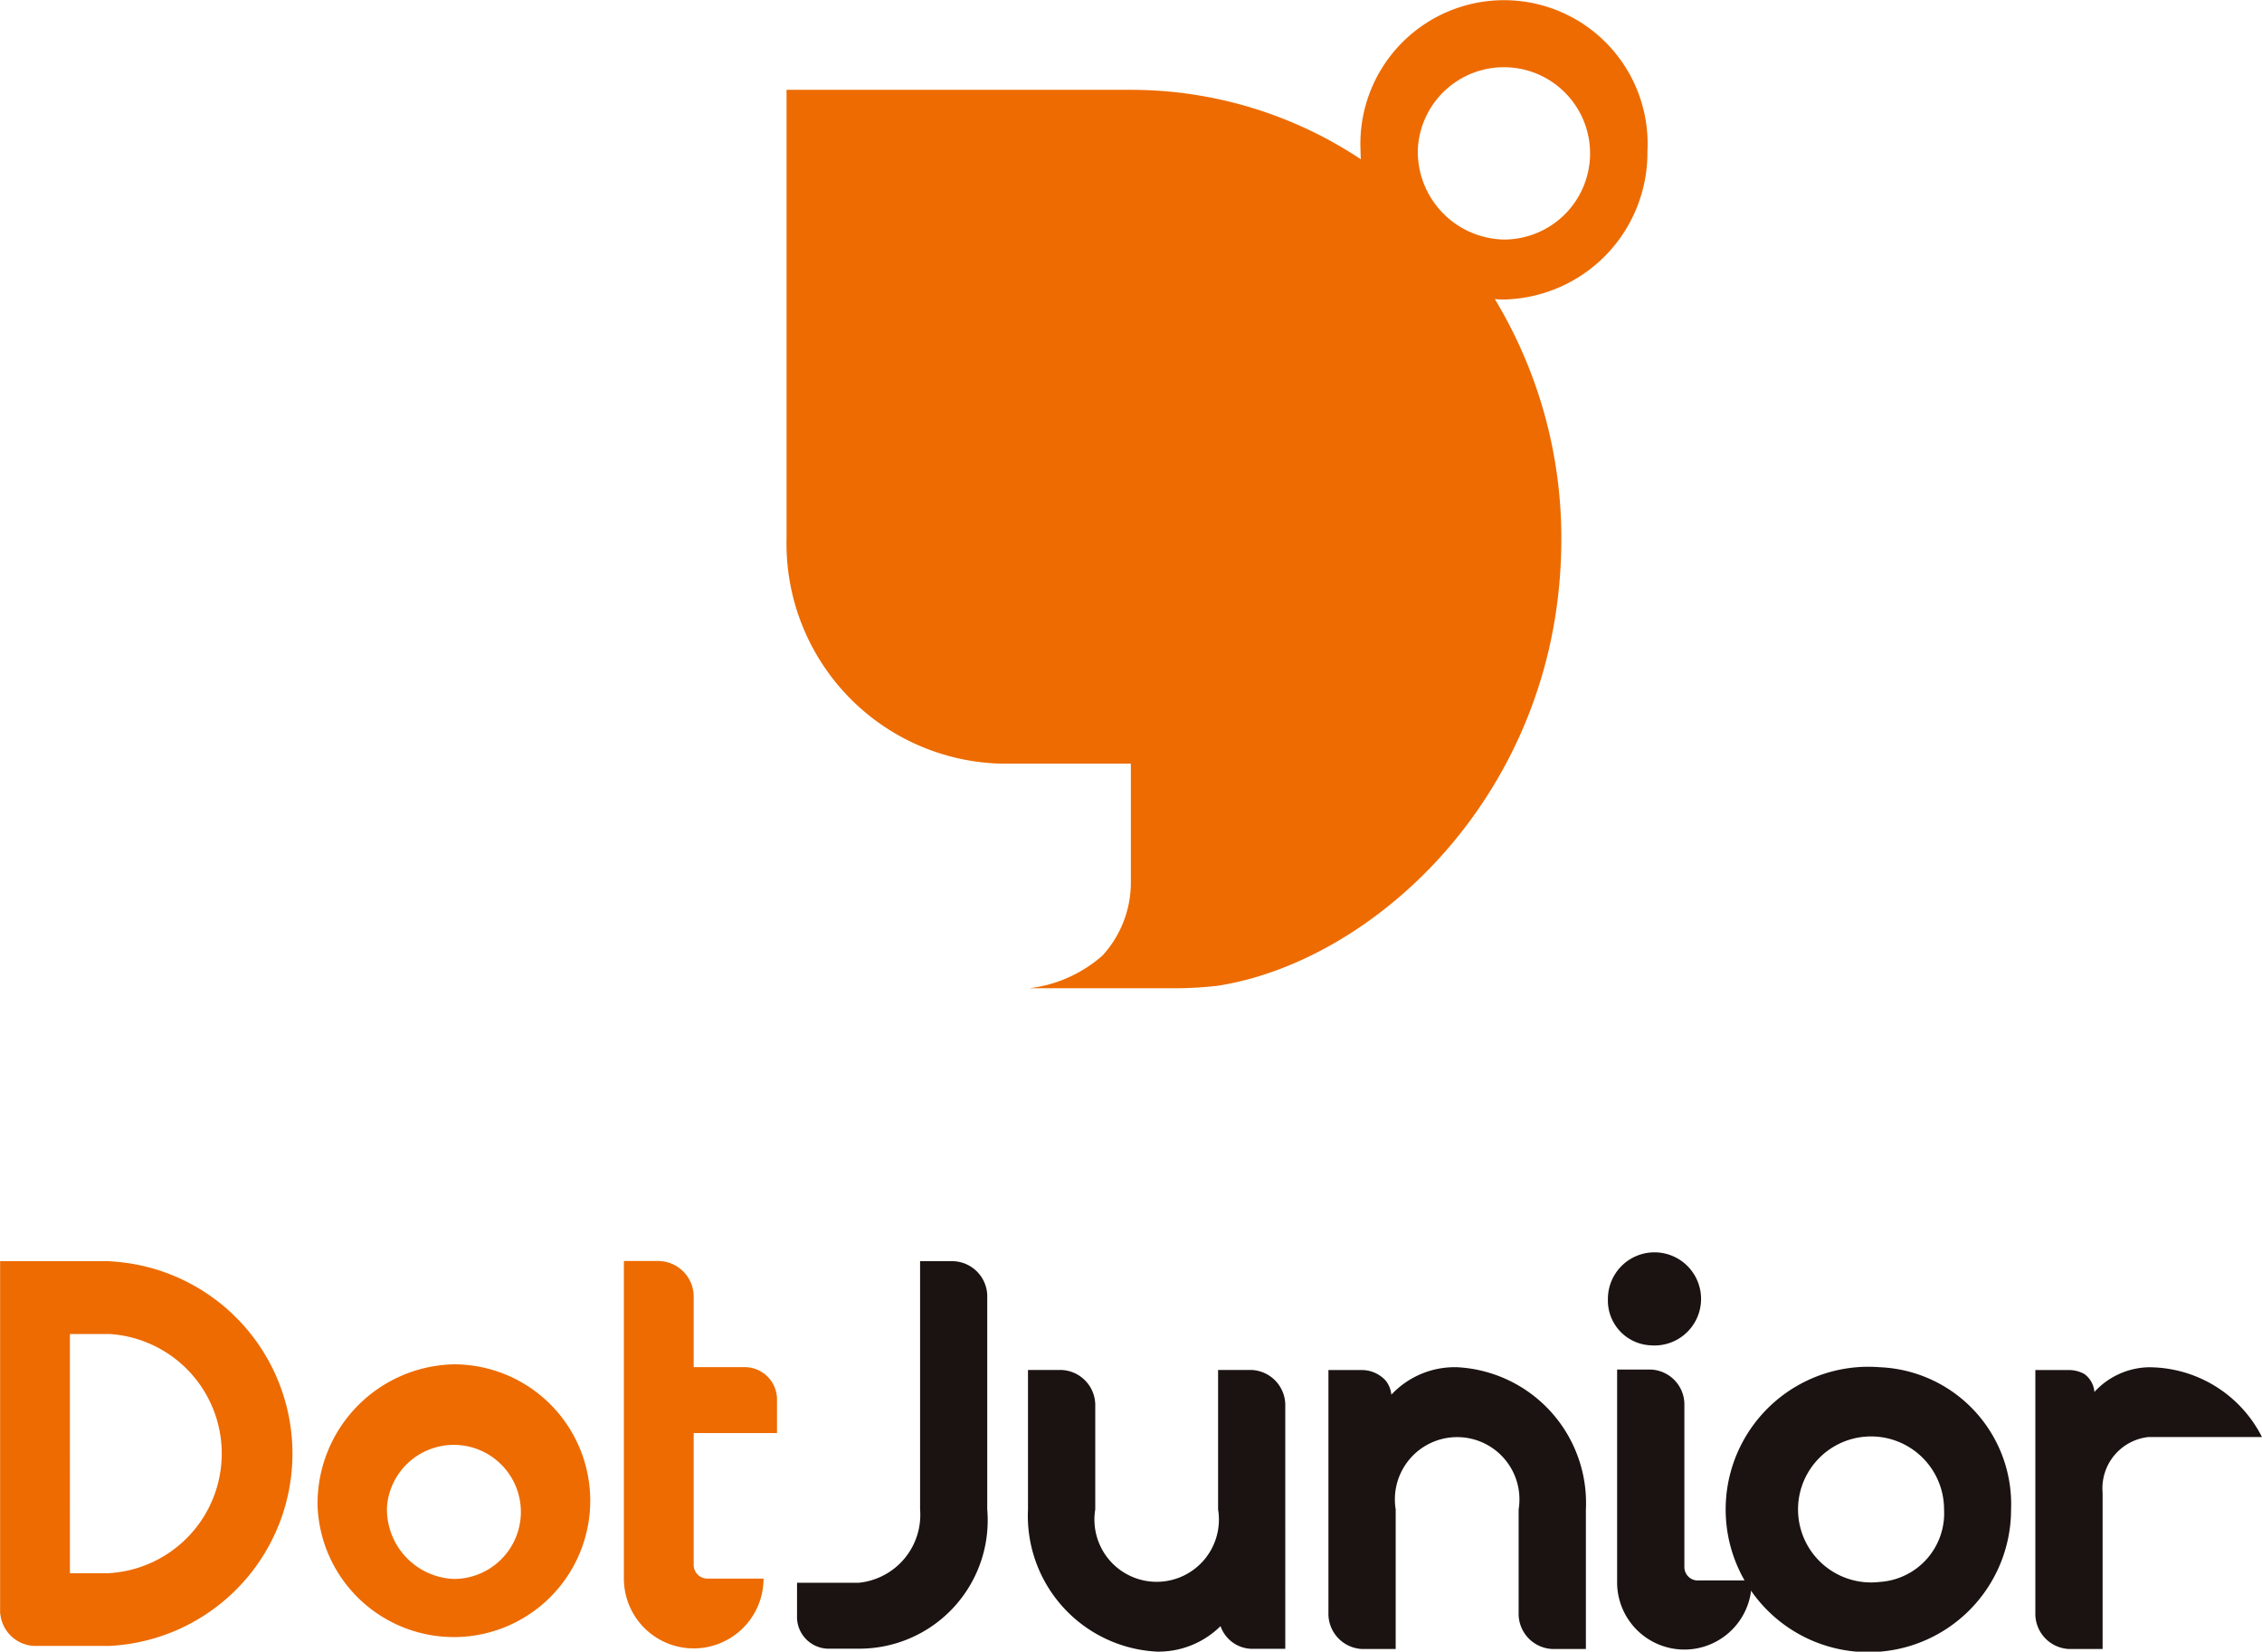 <svg xmlns="http://www.w3.org/2000/svg" width="64.102" height="46.81" viewBox="0 0 64.102 46.81">
    <path id="パス_927" data-name="パス 927" d="M170.6,78.073h-.953v7.032a1.935,1.935,0,0,1-1.742,2.082H166.16v.934a.9.9,0,0,0,.862.934h.88a3.639,3.639,0,0,0,3.648-3.95v-6a1,1,0,0,0-.953-1.032" transform="translate(-143.573 -42.329)" fill="#1a1311"/>
    <path id="パス_928" data-name="パス 928" d="M183.284,79.209h-.071a2.147,2.147,0,0,0-1.539.7.705.705,0,0,0-.279-.505.9.9,0,0,0-.441-.116H180v6.874a1,1,0,0,0,.953,1.032h.953V82.765a1.461,1.461,0,0,1,1.306-1.579h3.21a3.6,3.6,0,0,0-3.139-1.976" transform="translate(-122.321 -40.459)" fill="#1a1311"/>
    <path id="パス_929" data-name="パス 929" d="M176.44,80.612a1.32,1.32,0,1,0-1.217-1.318,1.271,1.271,0,0,0,1.217,1.318" transform="translate(-129.657 -42.483)" fill="#1a1311"/>
    <path id="パス_930" data-name="パス 930" d="M177.6,85.212a.383.383,0,0,1-.368-.4V80.265a.993.993,0,0,0-.953-1.032h-.953v6h0a1.906,1.906,0,1,0,3.811-.024H177.6Z" transform="translate(-129.499 -40.418)" fill="#1a1311"/>
    <path id="パス_931" data-name="パス 931" d="M175.747,79.208h0a2.46,2.46,0,0,0-1.864.778.766.766,0,0,0-.15-.386.91.91,0,0,0-.682-.312H172.1v6.874a1,1,0,0,0,.953,1.032h.953V83.238a1.765,1.765,0,1,1,3.484,0v2.924a1,1,0,0,0,.953,1.032h.953V83.238a3.853,3.853,0,0,0-3.648-4.03" transform="translate(-134.454 -40.459)" fill="#1a1311"/>
    <path id="パス_932" data-name="パス 932" d="M180.516,79.208a4.044,4.044,0,1,0,3.722,4.032,3.885,3.885,0,0,0-3.722-4.032m0,6.085a2.069,2.069,0,1,1,1.823-2.053,1.949,1.949,0,0,1-1.823,2.053" transform="translate(-127.247 -40.459)" fill="#1a1311"/>
    <path id="パス_933" data-name="パス 933" d="M175.082,79.238h-.953v3.953a1.764,1.764,0,1,1-3.481,0V80.27a1,1,0,0,0-.953-1.032h-.953v3.953a3.853,3.853,0,0,0,3.646,4.029h0a2.5,2.5,0,0,0,1.81-.722.959.959,0,0,0,.882.643h.953V80.27a1,1,0,0,0-.953-1.032" transform="translate(-139.61 -40.411)" fill="#1a1311"/>
    <path id="パス_934" data-name="パス 934" d="M160.8,83.207a3.865,3.865,0,1,0,3.861-4.03,3.947,3.947,0,0,0-3.861,4.03m1.967,0a1.9,1.9,0,1,1,1.894,2.053,1.977,1.977,0,0,1-1.894-2.053" transform="translate(-151.8 -40.51)" fill="#ed6b00"/>
    <path id="パス_935" data-name="パス 935" d="M168.561,82.944V82.01a.915.915,0,0,0-.9-.934H166.2V79.1a1.011,1.011,0,0,0-.989-1.032h-.989v9a1.979,1.979,0,1,0,3.958,0h-1.6a.388.388,0,0,1-.38-.4V82.944Z" transform="translate(-146.542 -42.329)" fill="#ed6b00"/>
    <path id="パス_936" data-name="パス 936" d="M160.354,78.073h-3.1v9.988h.005a1.011,1.011,0,0,0,.941.915h2.158a5.457,5.457,0,0,0,0-10.9m0,8.84h-1.126V80.137h1.126a3.395,3.395,0,0,1,0,6.776" transform="translate(-157.251 -42.329)" fill="#ed6b00"/>
    <path id="パス_937" data-name="パス 937" d="M190.441,68.807a4.07,4.07,0,1,0-8.133,0c0,.09.005.18.01.27a11.772,11.772,0,0,0-6.516-1.968h-9.759V79.84a6.236,6.236,0,0,0,6.1,6.366H175.8v3.358a3.069,3.069,0,0,1-.8,2.077,3.807,3.807,0,0,1-2.087.931h4.148a11.29,11.29,0,0,0,1.187-.069c4.49-.693,9.751-5.538,9.751-12.663a13.1,13.1,0,0,0-1.884-6.8c.084.008.17.011.256.011a4.158,4.158,0,0,0,4.067-4.244m-6.506,0a2.442,2.442,0,1,1,2.439,2.545,2.493,2.493,0,0,1-2.439-2.545" transform="translate(-143.753 -64.563)" fill="#ed6b00"/>
</svg>
